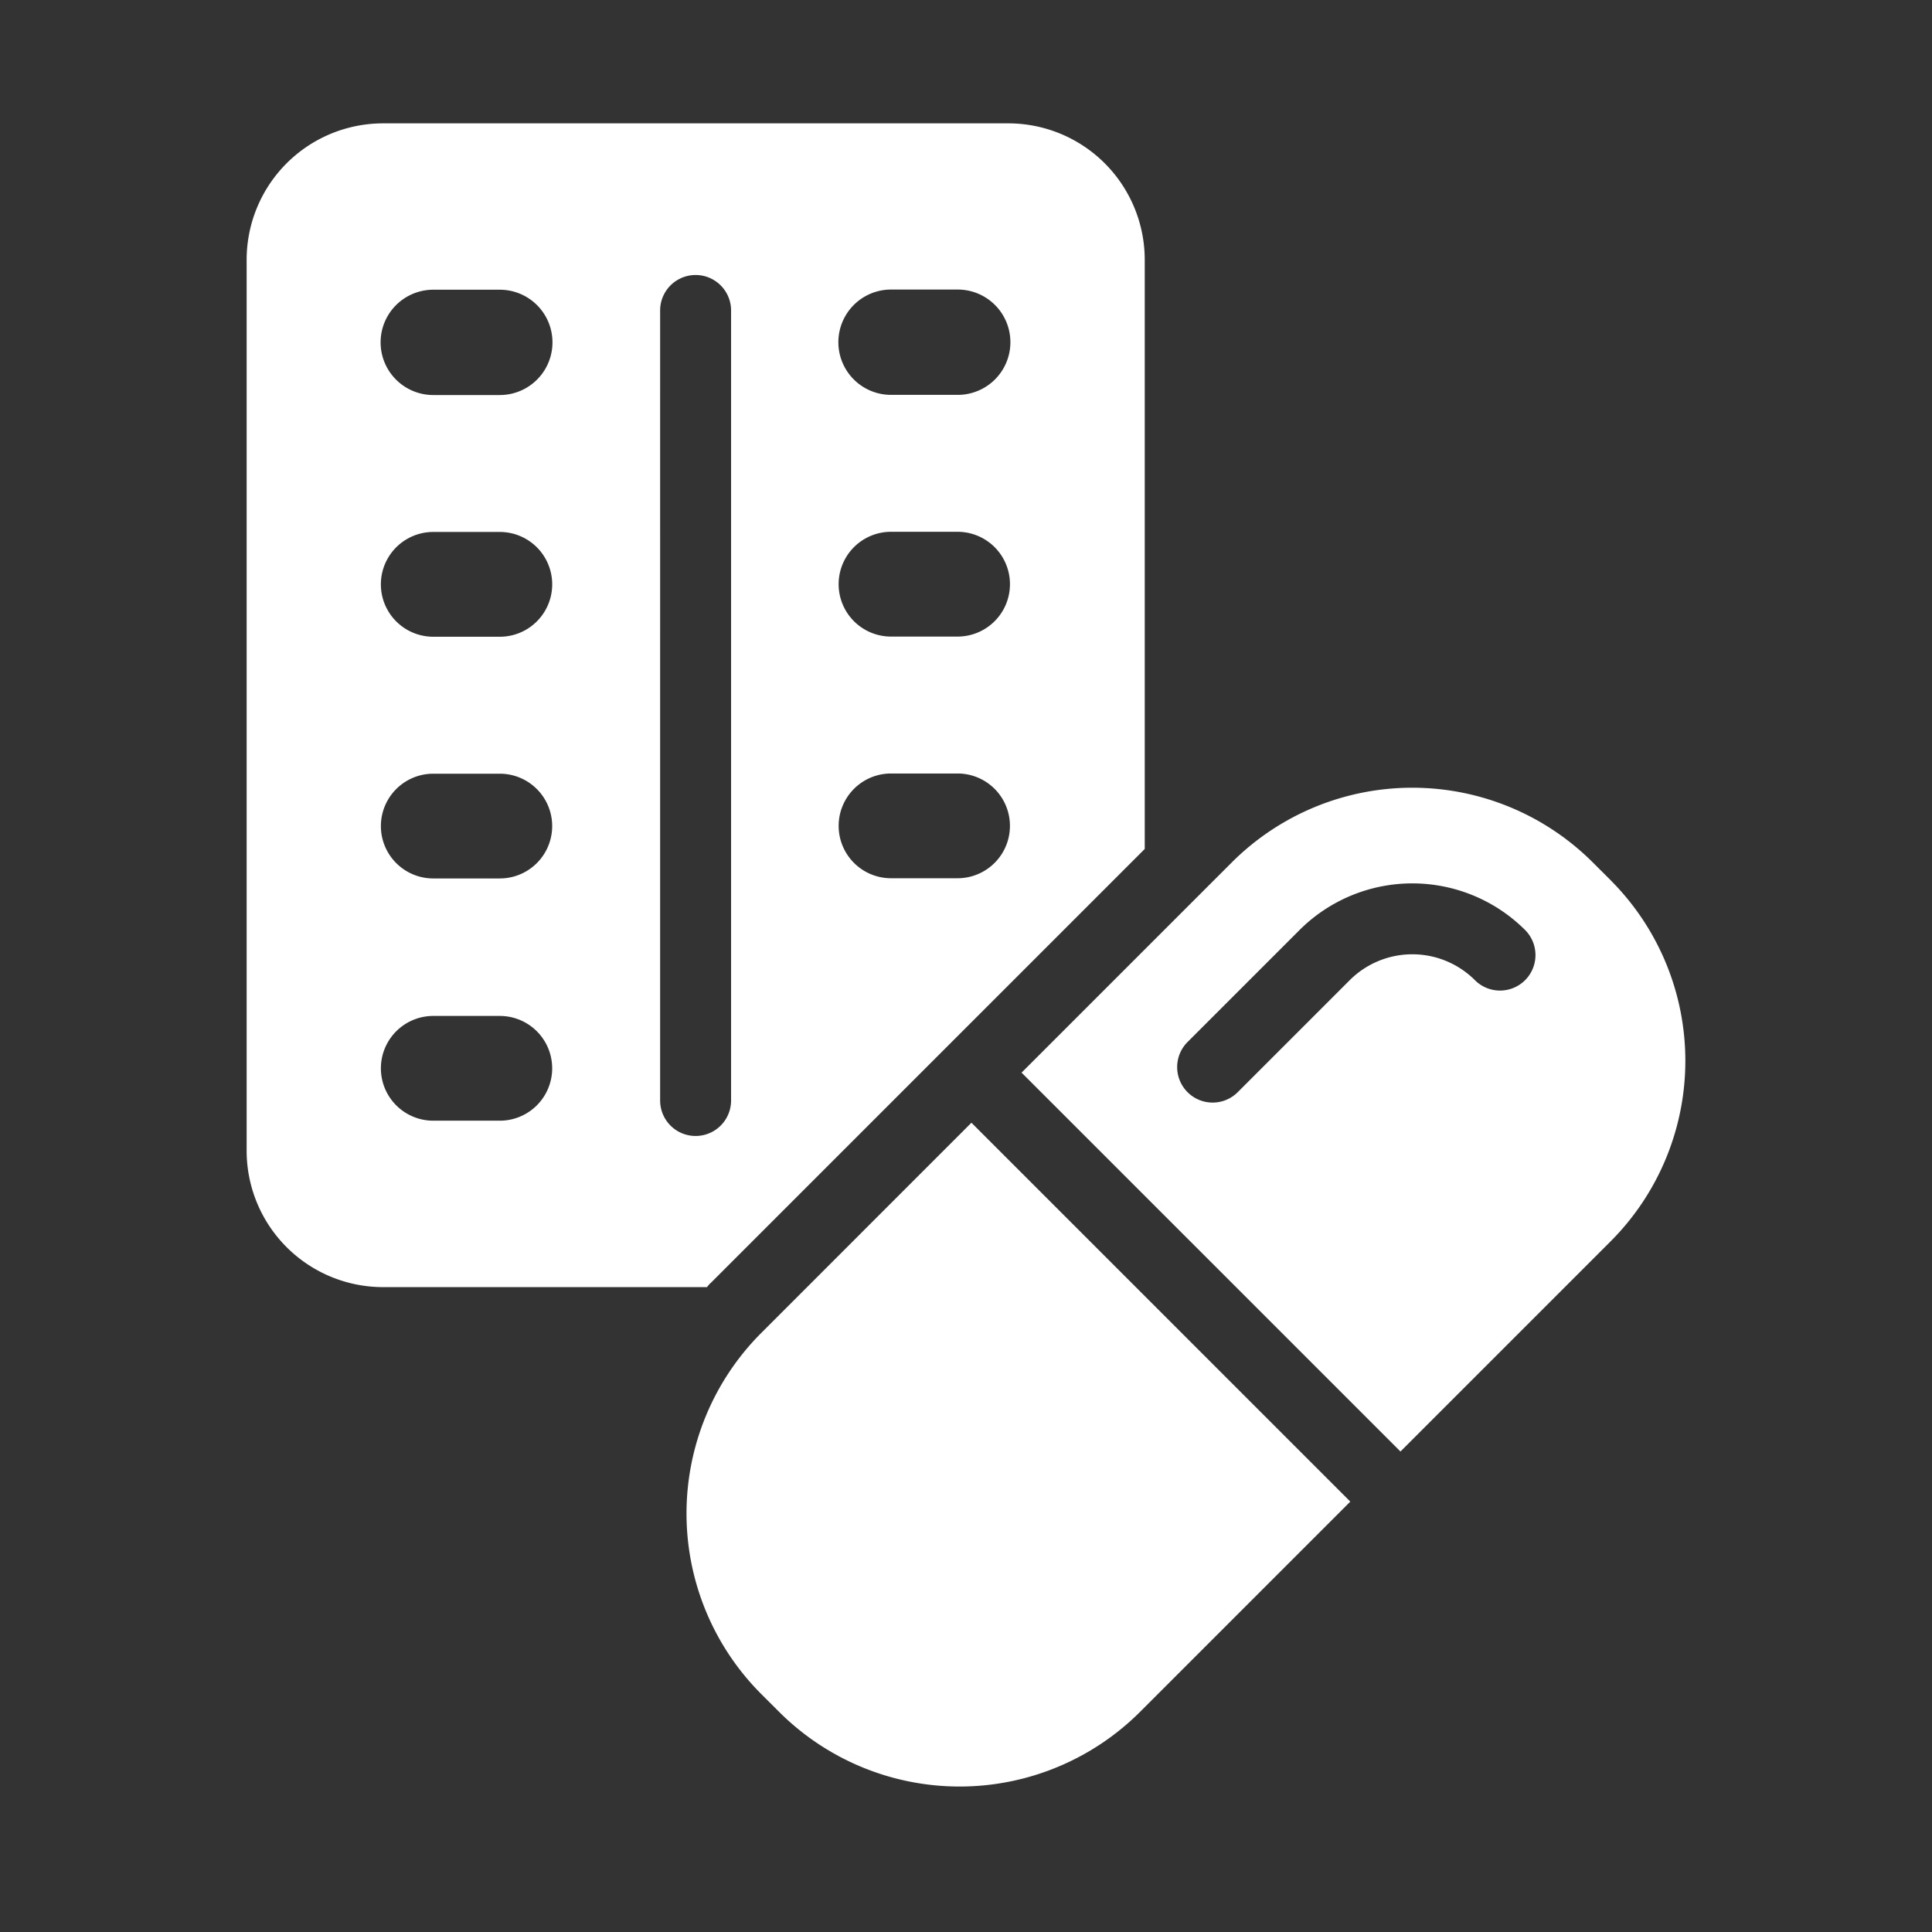 <svg xmlns="http://www.w3.org/2000/svg" xmlns:xlink="http://www.w3.org/1999/xlink" width="47" height="47" viewBox="0 0 47 47">
  <rect x="0" y="0" width="47" height="47" fill="#333333" stroke="none"/>
  <defs>
    <clipPath id="clip-path">
      <rect id="長方形_227939" data-name="長方形 227939" width="47" height="47" transform="translate(1611 9611)" fill="#ffd1d1" opacity="0.32"/>
    </clipPath>
    <clipPath id="clip-path-2">
      <rect id="長方形_227919" data-name="長方形 227919" width="35" height="40.462" fill="none"/>
    </clipPath>
  </defs>
  <g id="マスクグループ_5715" data-name="マスクグループ 5715" transform="translate(-1611 -9611)" clip-path="url(#clip-path)">
    <g id="グループ_110137" data-name="グループ 110137" transform="translate(1617 9614)">
      <g id="グループ_110095" data-name="グループ 110095" clip-path="url(#clip-path-2)">
        <path id="パス_210561" data-name="パス 210561" d="M11.3,28.2,21.848,17.652V3.317A3.32,3.32,0,0,0,18.529,0H3.318A3.32,3.32,0,0,0,0,3.317V24.993a3.32,3.32,0,0,0,3.318,3.318H11.2A.622.622,0,0,1,11.3,28.2m4.38-24.157h1.619a1.281,1.281,0,0,1,0,2.562H15.676a1.281,1.281,0,0,1,0-2.562m0,5.893h1.619a1.274,1.274,0,1,1,0,2.549H15.676a1.274,1.274,0,0,1,0-2.549m0,5.88h1.619a1.274,1.274,0,1,1,0,2.548H15.676a1.274,1.274,0,0,1,0-2.548M6.159,24.262H4.54a1.274,1.274,0,1,1,0-2.548H6.159a1.274,1.274,0,0,1,0,2.548m0-5.893H4.54a1.274,1.274,0,1,1,0-2.548H6.159a1.274,1.274,0,0,1,0,2.548m0-5.88H4.54a1.274,1.274,0,1,1,0-2.549H6.159a1.274,1.274,0,0,1,0,2.549m0-5.88H4.54a1.281,1.281,0,0,1,0-2.562H6.159a1.281,1.281,0,0,1,0,2.562m3.9,17.162V4.552a.863.863,0,1,1,1.726,0V23.771a.863.863,0,0,1-1.726,0" transform="translate(0 0.001)" fill="#fff"/>
        <path id="パス_210562" data-name="パス 210562" d="M71.675,163.855a6.214,6.214,0,0,0,0,8.778l.439.438a6.214,6.214,0,0,0,8.778,0l5.116-5.116-9.217-9.217Z" transform="translate(-59.159 -134.425)" fill="#fff"/>
        <path id="パス_210563" data-name="パス 210563" d="M137.411,107.775l-.439-.438a6.214,6.214,0,0,0-8.778,0l-5.116,5.116,9.217,9.217,5.116-5.116a6.215,6.215,0,0,0,0-8.778m-2.084,2.428a.863.863,0,0,1-1.22,0,2.156,2.156,0,0,0-3.046,0l-2.725,2.725a.863.863,0,1,1-1.22-1.221l2.725-2.725a3.885,3.885,0,0,1,5.486,0,.864.864,0,0,1,0,1.221" transform="translate(-104.226 -89.359)" fill="#fff"/>
      </g>
    </g>
  </g>
</svg>
